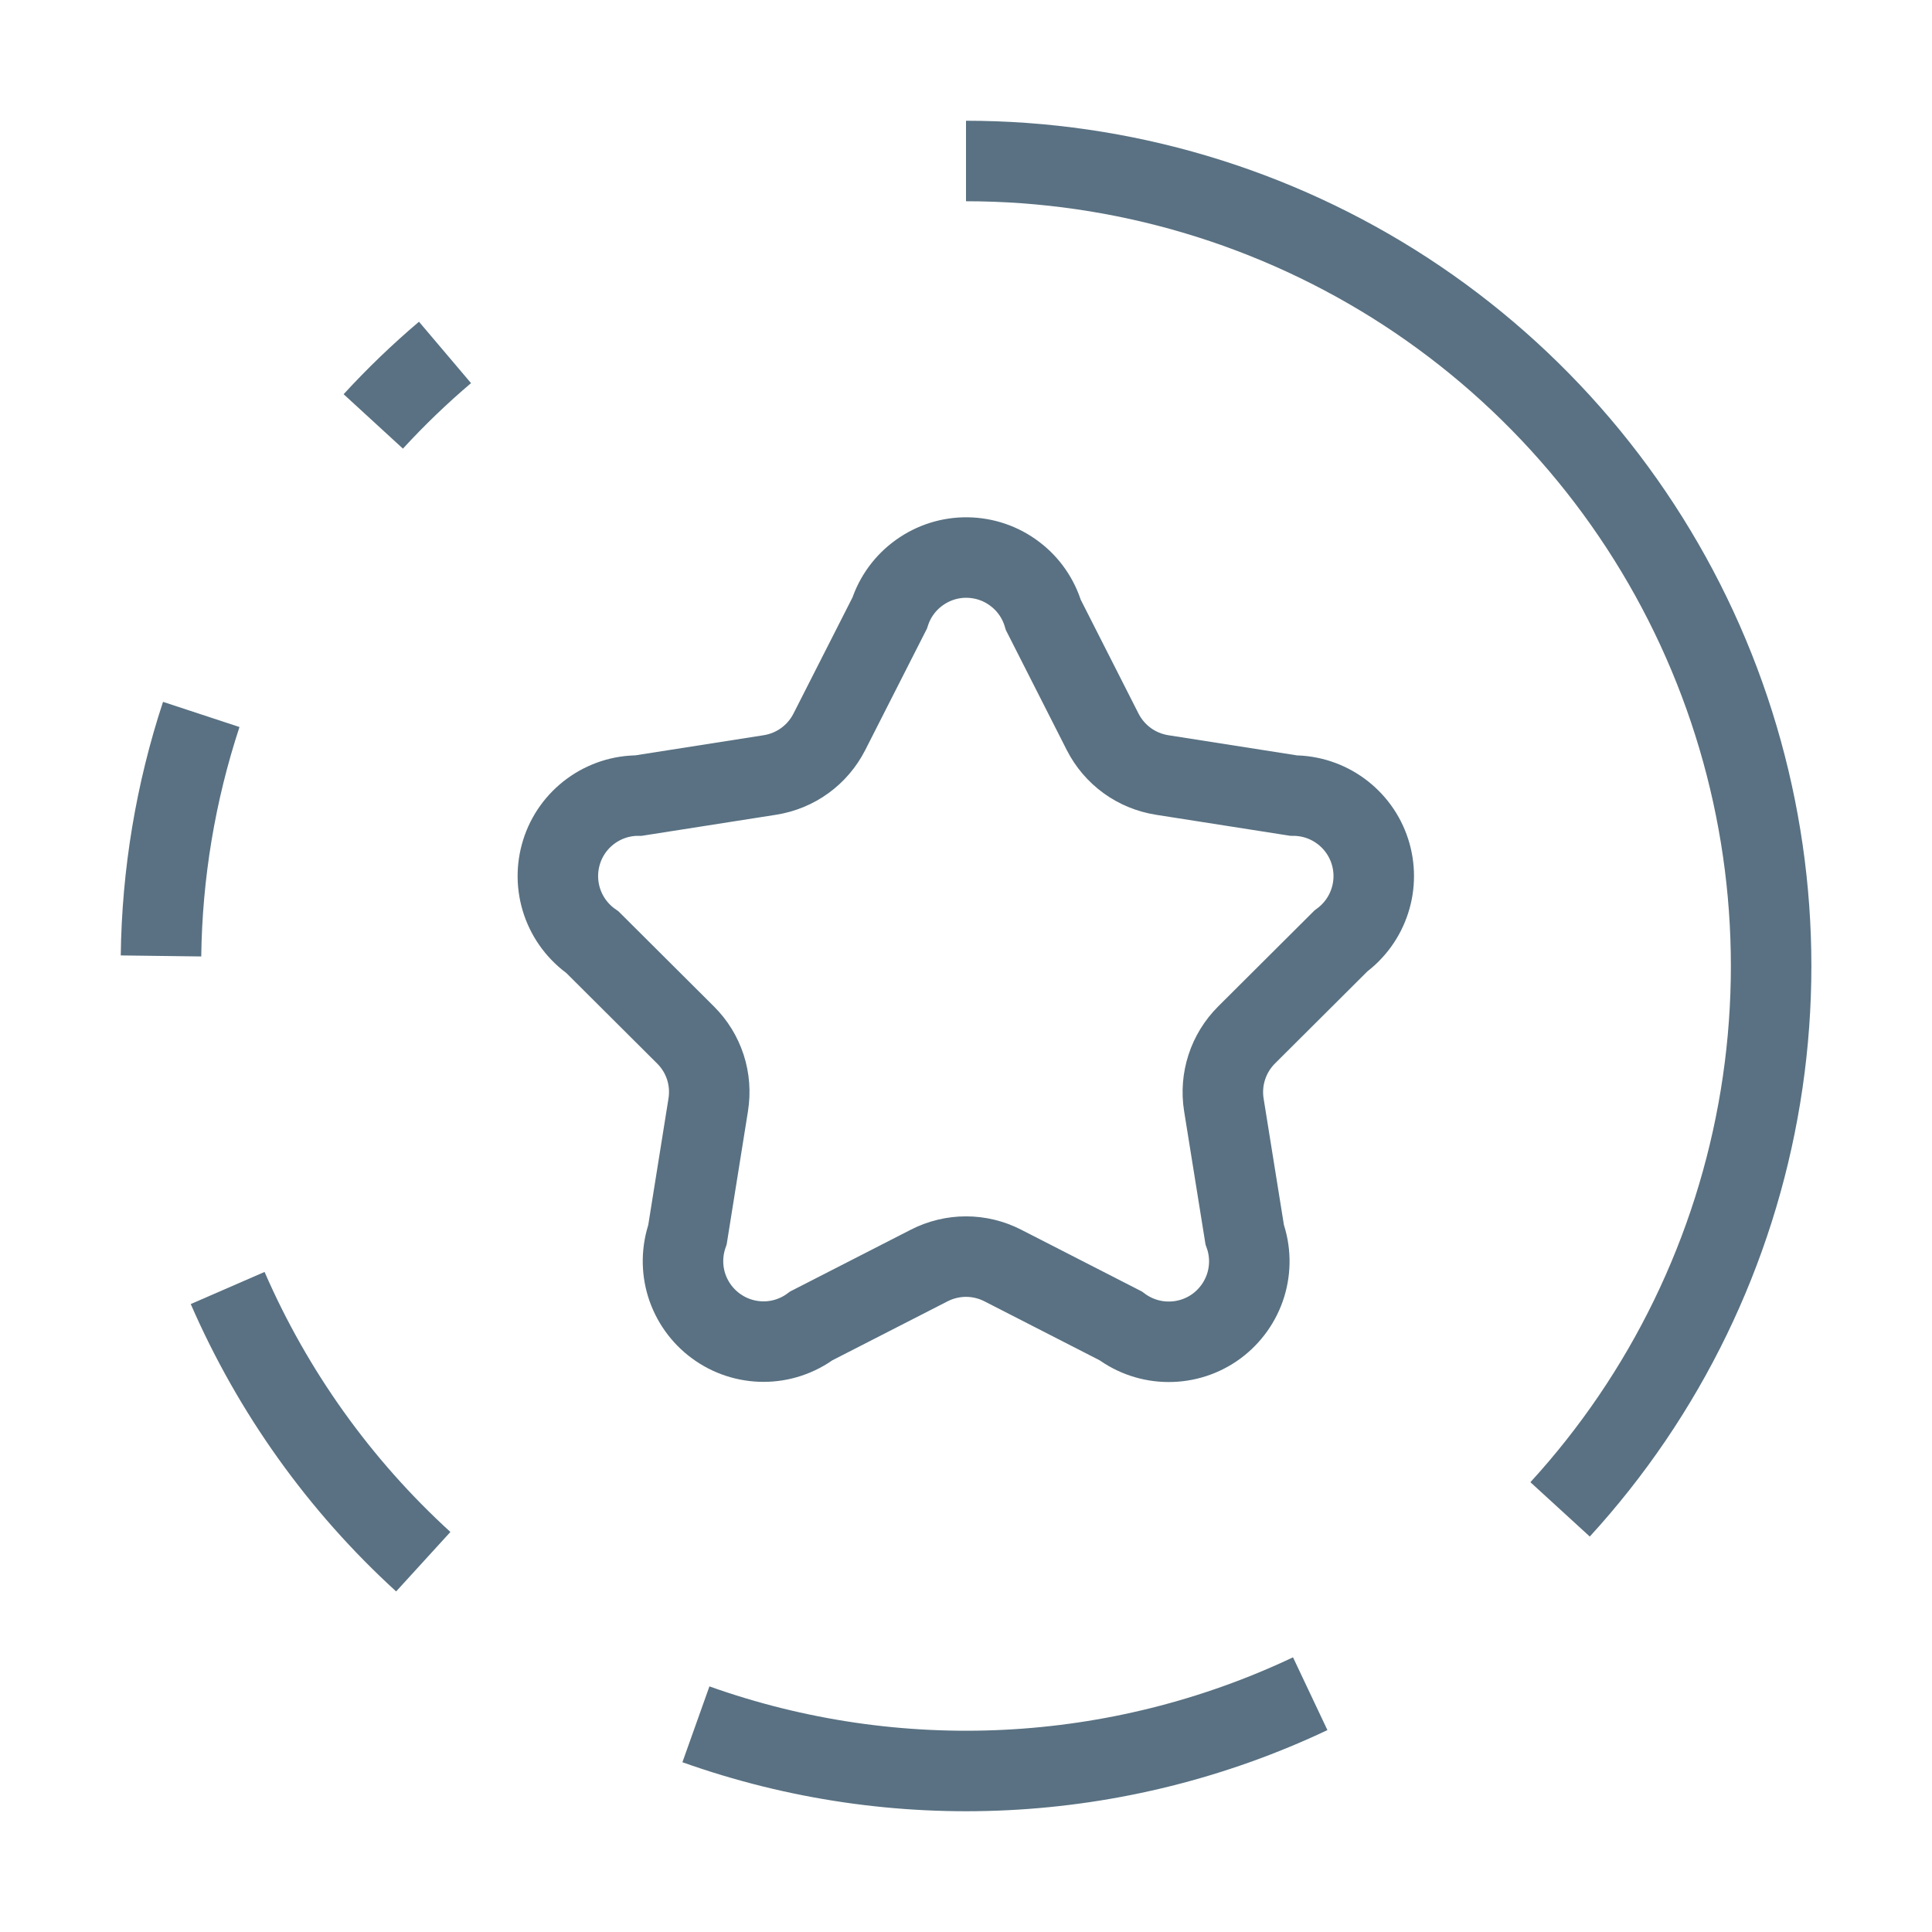 <svg
  width="24"
  height="24"
  viewBox="0 0 24 24"
  fill="none"
  xmlns="http://www.w3.org/2000/svg"
>
  <path
    d="M12 2C13.94 2 15.838 2.564 17.464 3.623C19.089 4.683 20.371 6.193 21.153 7.968C21.935 9.743 22.184 11.708 21.869 13.623C21.555 15.537 20.69 17.319 19.38 18.75"
    stroke="#597182"
    strokeWidth="1.4"
    strokeLinecap="round"
    strokeLinejoin="round"
  />
  <path
    d="M2.5 8.875C2.181 9.844 2.013 10.855 2 11.875"
    stroke="#597182"
    strokeWidth="1.4"
    strokeLinecap="round"
    strokeLinejoin="round"
  />
  <path
    d="M2.828 16C3.39 17.292 4.218 18.451 5.258 19.4"
    stroke="#597182"
    strokeWidth="1.4"
    strokeLinecap="round"
    strokeLinejoin="round"
  />
  <path
    d="M4.637 5.235C4.916 4.931 5.213 4.645 5.528 4.378"
    stroke="#597182"
    strokeWidth="1.4"
    strokeLinecap="round"
    strokeLinejoin="round"
  />
  <path
    d="M8.645 21.42C11.138 22.308 13.882 22.172 16.276 21.04"
    stroke="#597182"
    strokeWidth="1.4"
    strokeLinecap="round"
    strokeLinejoin="round"
  />
  <path
    d="M11.052 7.616C11.118 7.413 11.247 7.237 11.421 7.113C11.594 6.989 11.802 6.923 12.015 6.926C12.229 6.929 12.435 6.999 12.605 7.128C12.776 7.256 12.9 7.436 12.961 7.64L13.698 9.092C13.77 9.233 13.874 9.355 14.002 9.448C14.13 9.541 14.279 9.602 14.435 9.627L16.069 9.883C16.28 9.884 16.484 9.951 16.654 10.075C16.824 10.199 16.951 10.373 17.016 10.573C17.081 10.773 17.082 10.989 17.017 11.189C16.953 11.389 16.827 11.564 16.657 11.689L15.485 12.857C15.373 12.969 15.289 13.105 15.24 13.256C15.191 13.406 15.178 13.566 15.203 13.723L15.462 15.336C15.534 15.538 15.538 15.758 15.475 15.963C15.412 16.167 15.284 16.347 15.112 16.474C14.939 16.601 14.73 16.669 14.516 16.668C14.302 16.668 14.093 16.598 13.921 16.47L12.456 15.72C12.315 15.648 12.159 15.61 12 15.61C11.842 15.61 11.685 15.648 11.544 15.72L10.079 16.47C9.907 16.597 9.699 16.666 9.486 16.666C9.272 16.666 9.064 16.598 8.892 16.471C8.72 16.345 8.593 16.166 8.529 15.962C8.466 15.758 8.47 15.539 8.54 15.337L8.798 13.724C8.823 13.567 8.811 13.407 8.762 13.256C8.713 13.106 8.629 12.969 8.516 12.857L7.36 11.705C7.185 11.583 7.053 11.409 6.984 11.207C6.915 11.005 6.912 10.787 6.976 10.583C7.039 10.38 7.167 10.202 7.339 10.076C7.511 9.95 7.719 9.882 7.932 9.883L9.565 9.627C9.722 9.602 9.87 9.541 9.998 9.448C10.126 9.355 10.23 9.233 10.302 9.092L11.052 7.616Z"
    stroke="#597182"
    strokeWidth="1.4"
    strokeLinecap="round"
    strokeLinejoin="round"
  />
</svg>
